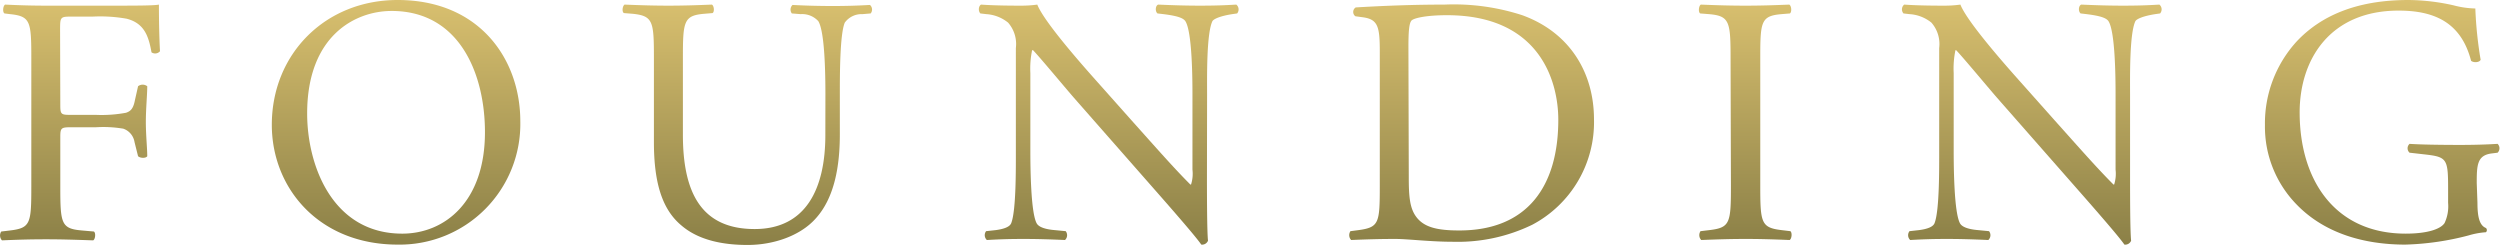 <svg xmlns="http://www.w3.org/2000/svg" xmlns:xlink="http://www.w3.org/1999/xlink" viewBox="0 0 353.64 34.6"><defs><style>.cls-1{fill:url(#名称未設定グラデーション_170);}</style><linearGradient id="名称未設定グラデーション_170" x1="176.82" x2="176.82" y2="34.6" gradientUnits="userSpaceOnUse"><stop offset="0" stop-color="#d9c06f"/><stop offset="1" stop-color="#8b8047"/></linearGradient></defs><g id="Layer_2" data-name="Layer 2"><g id="デザイン"><path class="cls-1" d="M8.53,14.9c0,1.35.15,1.35,1.65,1.35h3.4a18.85,18.85,0,0,0,4.25-.3c.55-.2,1-.45,1.25-1.75l.45-2a1.05,1.05,0,0,1,1.3,0c0,1.2-.2,3.2-.2,5.05s.2,3.7.2,4.85c-.2.3-.95.3-1.3,0l-.5-2a2.4,2.4,0,0,0-1.6-1.9A17,17,0,0,0,13.58,18h-3.4c-1.5,0-1.65.05-1.65,1.35v7c0,5.25.1,6,3.05,6.25l1.7.15c.3.2.2,1.1-.1,1.25-2.95-.1-4.65-.15-6.65-.15-2.2,0-3.9.05-6.25.15a1,1,0,0,1-.1-1.25l1.25-.15c2.9-.35,3-1,3-6.25V8.3c0-5.25-.1-6-3-6.3l-.8-.1C.33,1.7.43.8.73.65c2.1.1,3.8.15,5.8.15h9.2c3.2,0,6.1,0,6.75-.15,0,2.3.05,4.7.15,6.6a.9.9,0,0,1-1.2.15c-.4-2.25-1-4.1-3.5-4.75a21.37,21.37,0,0,0-4.85-.3H10c-1.5,0-1.5.1-1.5,2Z"/><path class="cls-1" d="M38.45,17.65C38.45,7.65,46,0,56.25,0,67.8,0,73.6,8.35,73.6,17.15A17.07,17.07,0,0,1,56.25,34.6C45.15,34.6,38.45,26.65,38.45,17.65ZM68.6,18.7C68.6,10.45,65,1.55,55.4,1.55c-5.2,0-11.95,3.55-11.95,14.5,0,7.4,3.6,17,13.45,17C62.9,33.05,68.6,28.55,68.6,18.7Z"/><path class="cls-1" d="M116.76,13.35c0-3.1-.1-8.85-1-10.35a3.09,3.09,0,0,0-2.5-1l-1.25-.1a.9.9,0,0,1,.1-1.2c1.9.1,3.75.15,5.7.15s3.45-.05,5.25-.15a.86.86,0,0,1,.1,1.2L122,2a2.93,2.93,0,0,0-2.5,1.2c-.7,1.65-.7,7.4-.7,10.2V19c0,4.35-.7,9-3.5,12-2.15,2.35-5.85,3.65-9.55,3.65-3.45,0-6.9-.65-9.35-2.75-2.65-2.2-3.9-5.85-3.9-11.8V8.25c0-5.2-.1-6-3-6.3l-1.25-.1c-.3-.2-.2-1,.1-1.2,2.5.1,4.2.15,6.2.15s3.7-.05,6.15-.15c.3.15.4,1,.1,1.2l-1.2.1c-2.9.25-3,1.1-3,6.3v10.8c0,8.05,2.5,13.35,10.15,13.35,7.25,0,10-5.7,10-13.3Z"/><path class="cls-1" d="M170.73,25.3c0,1.5,0,7.45.15,8.75a.9.9,0,0,1-.95.55c-.6-.85-2.05-2.6-6.4-7.55l-11.6-13.2c-1.35-1.55-4.75-5.65-5.8-6.75H146a12.7,12.7,0,0,0-.25,3.25v10.9c0,2.35.05,8.85.9,10.35.3.55,1.3.85,2.55.95l1.55.15a.92.92,0,0,1-.1,1.25c-2.25-.1-4-.15-5.85-.15-2.1,0-3.45.05-5.2.15a.93.93,0,0,1-.11-1.25l1.36-.15c1.14-.15,2-.45,2.2-1,.7-1.8.65-7.9.65-10.3V6.8a4.59,4.59,0,0,0-1.1-3.6A5.43,5.43,0,0,0,139.52,2l-.84-.1c-.3-.3-.3-1,.09-1.25,2.11.15,4.76.15,5.66.15a16.15,16.15,0,0,0,2.3-.15c1,2.55,6.9,9.15,8.55,11l4.85,5.45c3.45,3.85,5.9,6.65,8.25,9h.1a5,5,0,0,0,.2-2.1V13.35c0-2.35-.05-8.85-1-10.35-.3-.45-1.1-.75-3.1-1l-.85-.1c-.35-.3-.3-1.1.1-1.25,2.3.1,4,.15,5.9.15,2.15,0,3.45-.05,5.15-.15A.88.88,0,0,1,175,1.9l-.7.1c-1.6.25-2.6.65-2.8,1-.85,1.8-.75,8-.75,10.3Z"/><path class="cls-1" d="M195.18,7.3c0-3.5-.25-4.55-2.35-4.85l-1.1-.15a.75.75,0,0,1,.05-1.25c4.25-.25,8.3-.4,12.55-.4a31.35,31.35,0,0,1,11,1.5c6.75,2.45,10.15,8.15,10.15,14.75a16.4,16.4,0,0,1-8.75,14.9,24.15,24.15,0,0,1-11.2,2.4c-3.2,0-6.4-.4-8.15-.4-2.1,0-3.9.05-6.25.15a1,1,0,0,1-.1-1.25l1.15-.15c2.9-.4,3-1,3-6.25Zm4.1,17.85c0,2.65.15,4.25,1,5.45,1.1,1.55,3,2,6.15,2,9.7,0,14-6.35,14-15.65,0-5.5-2.65-14.8-15.75-14.8-2.95,0-4.55.4-4.95.7s-.5,1.55-.5,3.8Z"/><path class="cls-1" d="M244.8,8.4c0-5.3-.1-6.15-3.05-6.4l-1.25-.1c-.3-.2-.2-1.1.1-1.25,2.5.1,4.2.15,6.3.15s3.7-.05,6.2-.15c.3.15.4,1,.1,1.25L252,2c-2.95.25-3,1.1-3,6.4V26.2c0,5.3.1,6,3,6.35l1.25.15c.3.2.2,1.1-.1,1.25-2.5-.1-4.2-.15-6.2-.15s-3.8.05-6.3.15a1,1,0,0,1-.1-1.25l1.25-.15c2.95-.35,3.05-1,3.05-6.35Z"/><path class="cls-1" d="M301.31,25.3c0,1.5,0,7.45.15,8.75a.9.9,0,0,1-.95.55c-.6-.85-2.05-2.6-6.4-7.55l-11.6-13.2c-1.35-1.55-4.75-5.65-5.8-6.75h-.1a12.7,12.7,0,0,0-.25,3.25v10.9c0,2.35.05,8.85.9,10.35.3.55,1.3.85,2.55.95l1.55.15a.92.92,0,0,1-.1,1.25c-2.25-.1-4-.15-5.85-.15-2.1,0-3.45.05-5.2.15a.93.93,0,0,1-.1-1.25l1.35-.15c1.15-.15,2-.45,2.2-1,.7-1.8.65-7.9.65-10.3V6.8a4.59,4.59,0,0,0-1.1-3.6,5.42,5.42,0,0,0-3.1-1.2l-.85-.1a.87.87,0,0,1,.1-1.25c2.1.15,4.75.15,5.65.15a16.15,16.15,0,0,0,2.3-.15c1,2.55,6.9,9.15,8.55,11l4.85,5.45c3.45,3.85,5.9,6.65,8.25,9h.1a5,5,0,0,0,.2-2.1V13.35c0-2.35-.05-8.85-1-10.35-.3-.45-1.1-.75-3.1-1l-.85-.1c-.35-.3-.3-1.1.1-1.25,2.3.1,4,.15,5.9.15,2.15,0,3.45-.05,5.15-.15a.88.88,0,0,1,.1,1.25l-.7.1c-1.6.25-2.6.65-2.8,1-.85,1.8-.75,8-.75,10.3Z"/><path class="cls-1" d="M350.45,28.7c0,2,.3,3.2,1.2,3.55a.41.41,0,0,1,0,.6,11.2,11.2,0,0,0-2.45.45,39.08,39.08,0,0,1-8.95,1.3c-5.95,0-11.41-1.65-15.26-5.55a15.74,15.74,0,0,1-4.6-11.35,17.16,17.16,0,0,1,4.5-11.85C328.19,2.35,333.15,0,340.7,0a29.88,29.88,0,0,1,6.35.75,13.19,13.19,0,0,0,3.1.45,56.25,56.25,0,0,0,.75,7.25c-.15.4-1,.45-1.35.15-1.4-5.4-5.15-7.1-10.25-7.1-9.7,0-14,6.9-14,14.4,0,9.6,5,17.15,15,17.15,3.1,0,4.95-.65,5.5-1.5a5.57,5.57,0,0,0,.5-2.85v-2c0-4.2-.15-4.5-3.25-4.85l-2.2-.25a.83.83,0,0,1,0-1.25c1.45.1,4.2.15,7.15.15,1.95,0,3.65-.05,5.3-.15a.87.87,0,0,1,0,1.25l-.8.1c-2.1.25-2.15,1.65-2.15,4.2Z"/></g></g></svg>